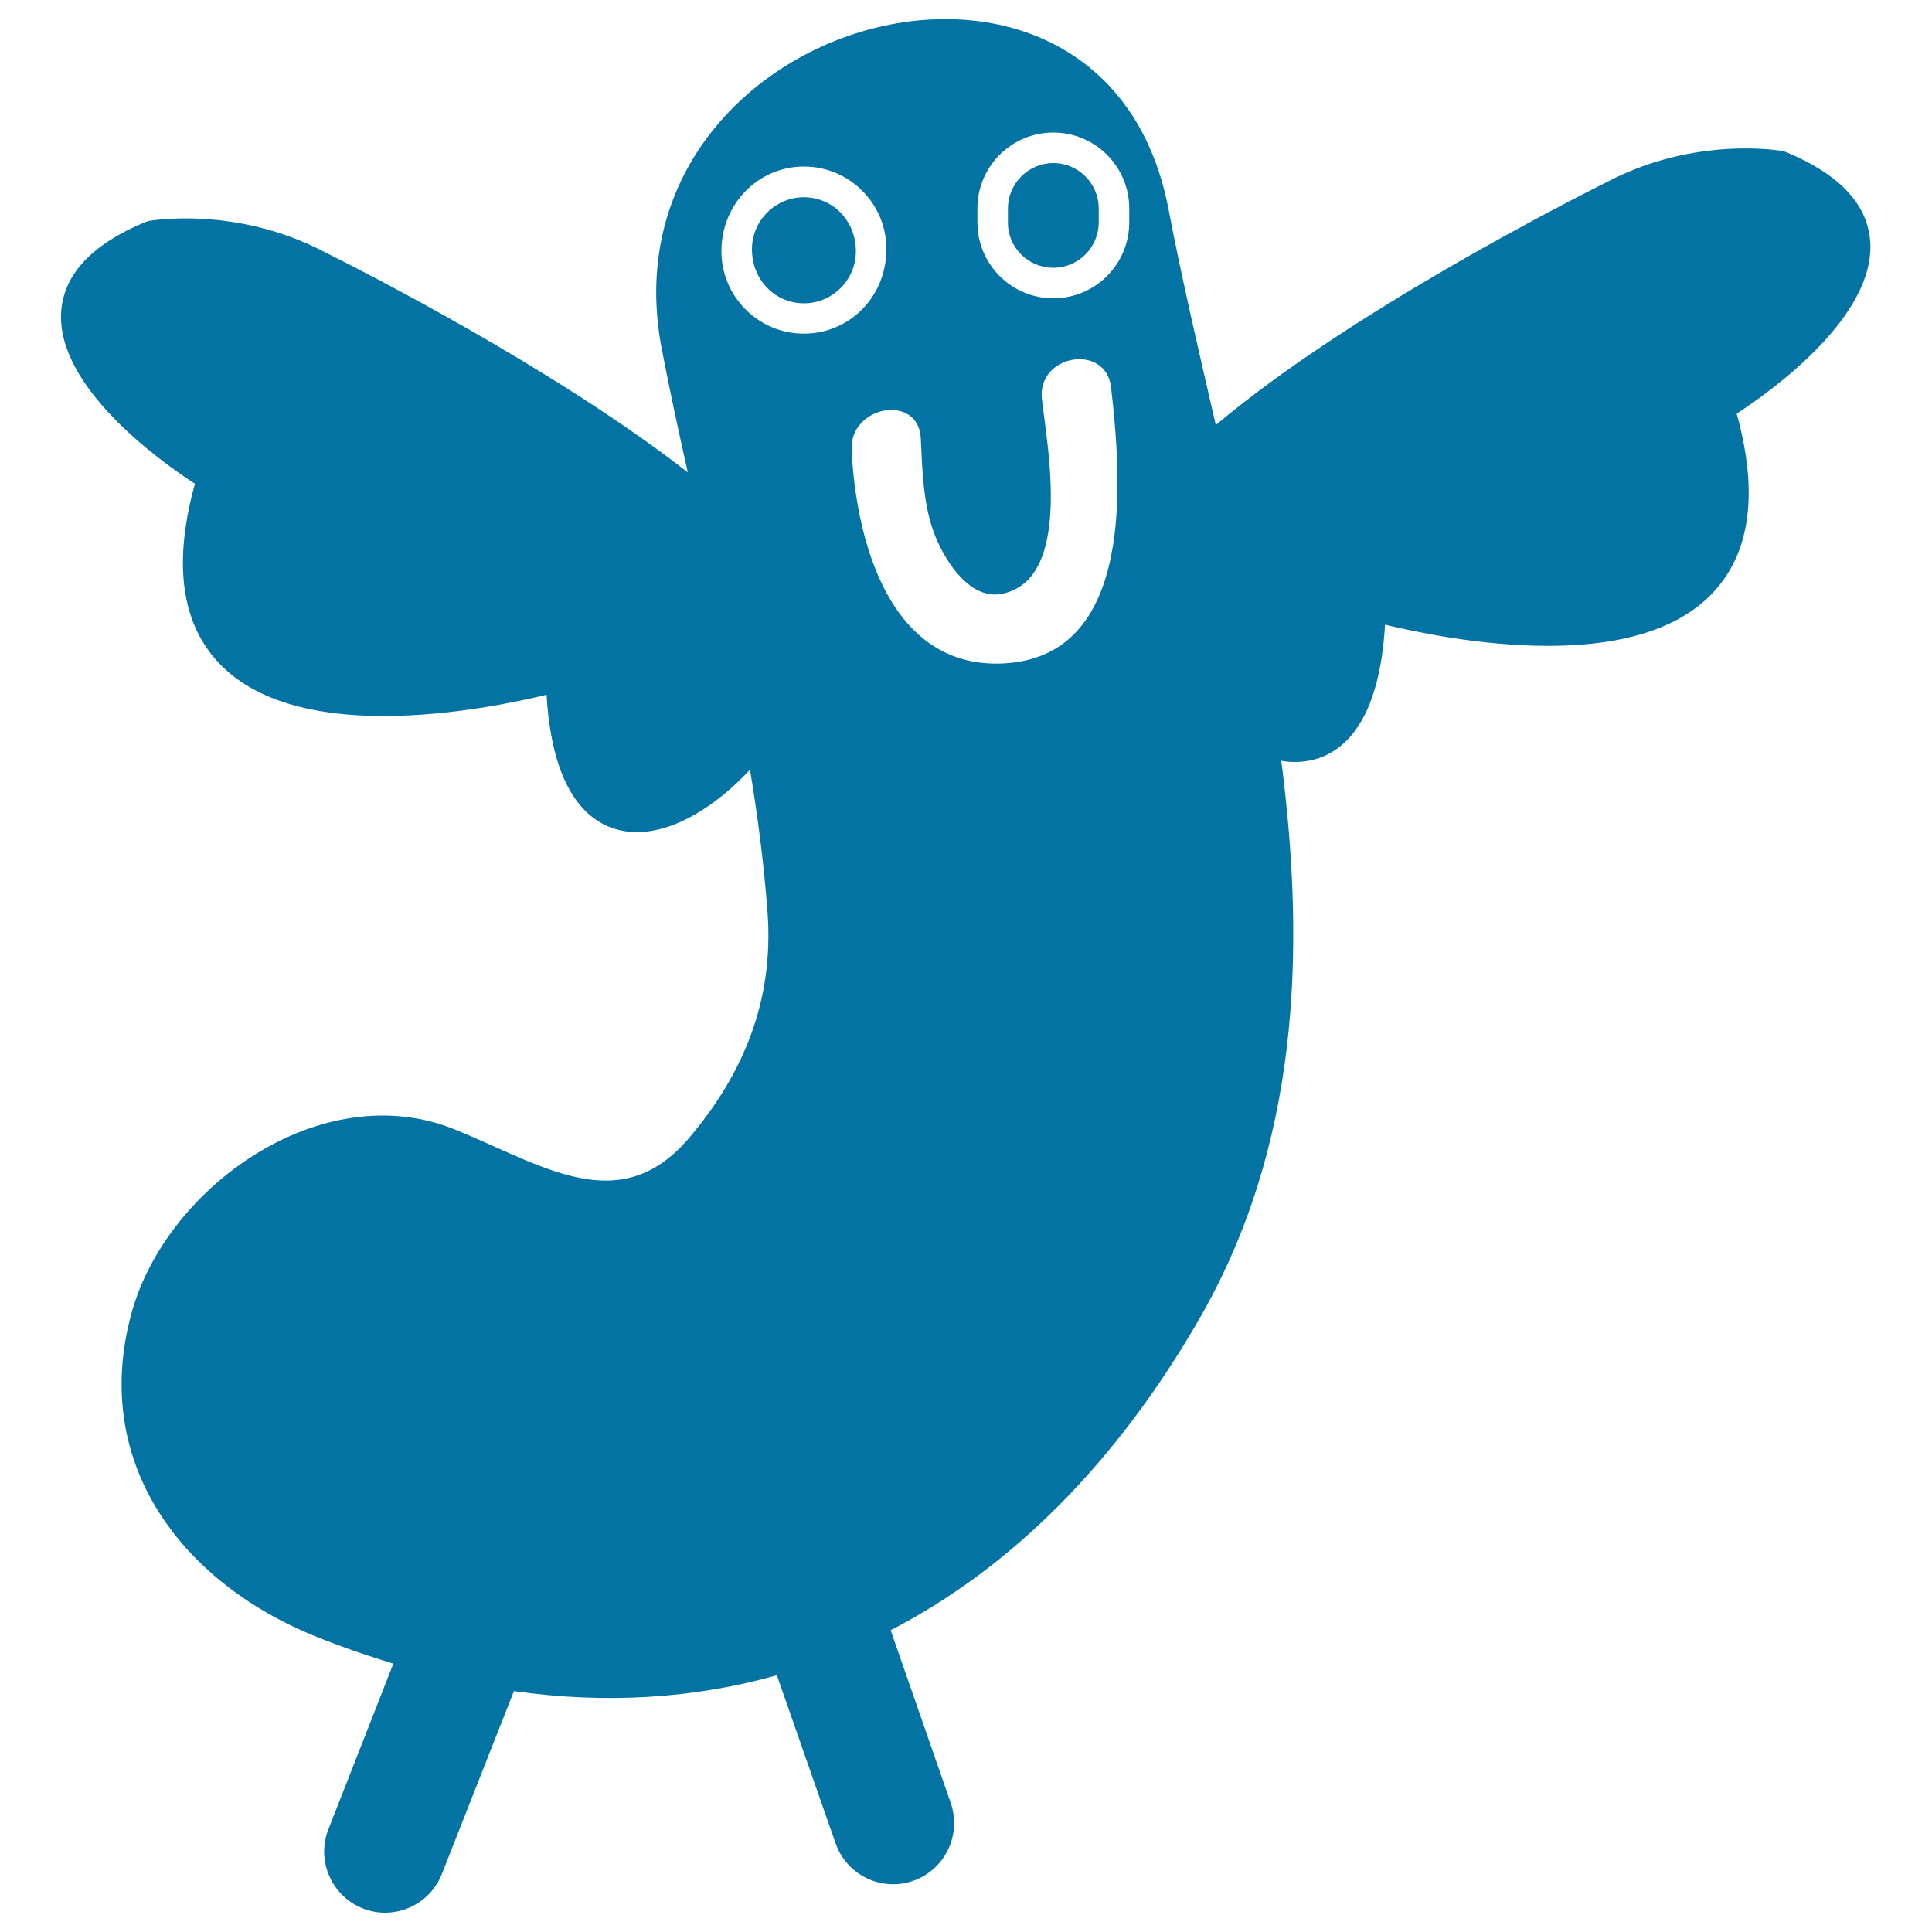 <svg xmlns="http://www.w3.org/2000/svg" viewBox="0 0 1000 1000" style="fill:#0273a2">
<title>Worm With Wings SVG icon</title>
<g><g><path d="M100.9,250.4c-10.3,37.1-7.8,66.3,7.4,86.8c16.4,22.2,46.8,33.4,90.3,33.4c34.5,0,68.2-7.1,84.3-11c3.6,61.5,30.5,71.1,46.7,71.1c19.7,0,41-13.5,58.6-32.3c4.1,24.7,7.3,49.5,9.1,74.3c3.2,44.6-12.1,82.9-40.9,116.6c-35.9,42-76.1,13.5-121-4.7c-68.9-27.9-149.4,29.8-167.3,95c-21.4,77.8,26.3,139.5,95,167.3c13.6,5.5,27.1,10.1,40.5,14.2L170,946.8c-6.4,16.2,1.6,34.6,17.8,41c3.8,1.5,7.7,2.2,11.5,2.2c12.6,0,24.5-7.6,29.4-20l37.3-94.7c47.9,6.8,93.5,3.8,136.1-8.2l30.4,87c4.5,13,16.8,21.2,29.8,21.2c3.5,0,7-0.6,10.4-1.8c16.5-5.8,25.1-23.8,19.4-40.3L461,843.8c62.6-32.4,116.9-86.7,159.8-161.2c51.1-88.8,55.3-188.4,42.4-288.8c2.4,0.4,4.7,0.6,7,0.6c16.3,0,43.1-9.5,46.7-71.1c16.1,3.9,49.8,11,84.3,11c0,0,0,0,0,0c43.5,0,73.9-11.2,90.3-33.4c15.2-20.5,17.7-49.7,7.4-86.8c18.2-11.8,72.1-50.5,69.1-89.4c-1.5-19.2-16.2-34.7-43.6-46l-1.5-0.5c-0.8-0.1-45.2-8.2-91.3,16.1c-18.6,9.3-132.9,67.2-202.3,125.7c-8.8-38.2-17.6-75.7-24.5-111.8c-33-172.2-295.2-99.1-262.3,72.3c4.1,21.3,8.7,42.6,13.5,64c-69.7-54.3-170.4-105.3-187.7-113.9c-46.4-24.4-90.7-16.3-91.5-16.2l-1.5,0.5c-27.5,11.4-42.1,26.9-43.6,46C28.7,199.9,82.7,238.6,100.9,250.4z M505.9,107.9c0-21.7,17.6-39.3,39.3-39.3s39.3,17.6,39.3,39.3v7.2c0,21.7-17.6,39.3-39.3,39.3s-39.3-17.6-39.3-39.3V107.9L505.9,107.9z M476.6,226.9c0.8,16.7,1.2,35.5,7.7,51.1c5.1,12.4,17.7,32.9,34.6,29.3c36.3-7.7,23.2-75.9,20.4-100.7c-2.6-23.2,33.2-29.2,35.8-6c5.3,46.6,13.1,139.4-55.8,142.8c-59.3,2.9-76.3-64.6-78.5-110.5C439.7,209.8,475.5,203.6,476.6,226.9z M416.1,86.2c23.5,0,42.7,19.1,42.7,42.7c0,24.7-19.1,43.8-42.7,43.8c-23.5,0-42.7-19.1-42.7-42.7C373.4,105.4,392.6,86.2,416.1,86.2z"/><path d="M416.1,157c14.8,0,26.9-12.1,26.9-26.9c0-16-12.1-28-26.9-28c-14.8,0-26.9,12.1-26.9,26.9C389.2,144.9,401.2,157,416.1,157z"/><path d="M545.2,138.6c13,0,23.5-10.6,23.5-23.5v-7.2c0-13-10.6-23.5-23.5-23.5s-23.5,10.6-23.5,23.5v7.2C521.6,128.1,532.2,138.6,545.2,138.6z"/></g></g>
</svg>